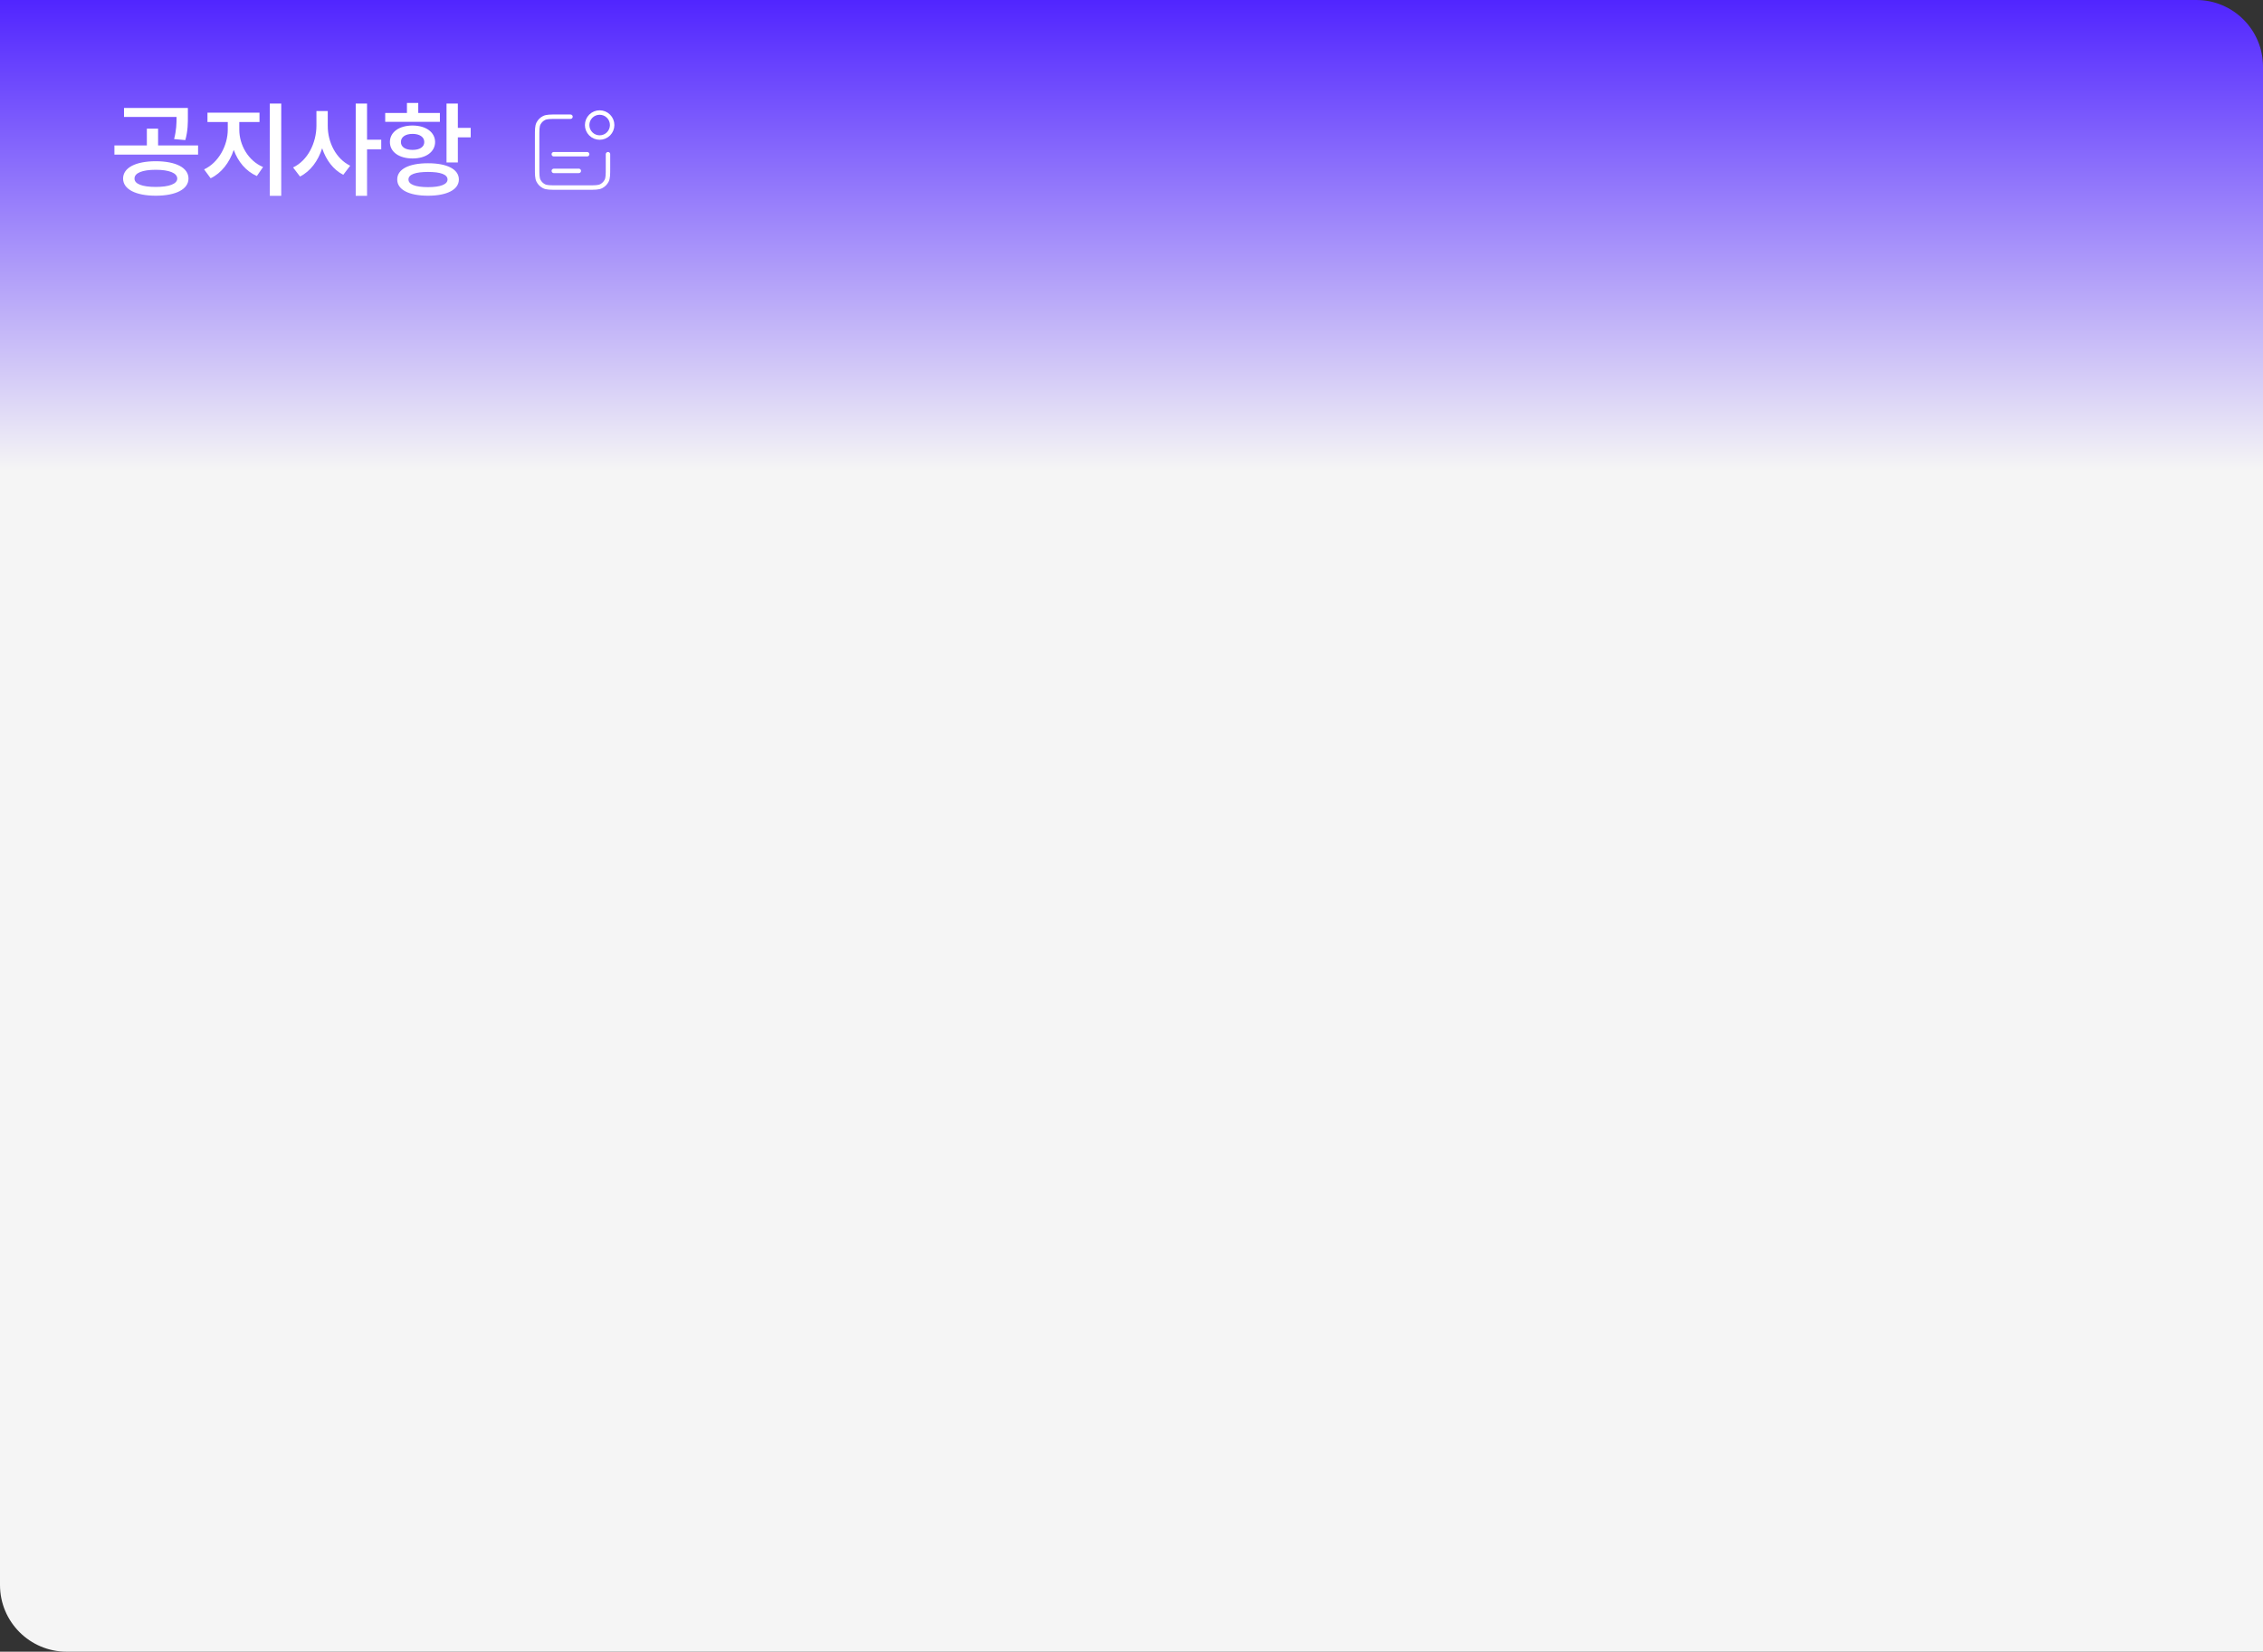 <svg width="1018" height="743" viewBox="0 0 1018 743" fill="none" xmlns="http://www.w3.org/2000/svg">
<rect x="0" y="0" width="1018" height="743" fill="#333333" stroke="none"/>
<path d="M0 0H988C1004.57 0 1018 13.431 1018 30V743H30C13.431 743 0 729.569 0 713V0Z" fill="url(#paint0_linear_31_140)"/>
<path d="M256.625 52.5H250.625C247.475 52.5 245.9 52.5 244.696 53.113C243.638 53.652 242.777 54.513 242.238 55.571C241.625 56.775 241.625 58.35 241.625 61.5V75.375C241.625 78.525 241.625 80.1 242.238 81.304C242.777 82.362 243.638 83.223 244.696 83.762C245.9 84.375 247.475 84.375 250.625 84.375H264.5C267.65 84.375 269.225 84.375 270.429 83.762C271.487 83.223 272.348 82.362 272.887 81.304C273.5 80.1 273.5 78.525 273.5 75.375V69.375M260.375 76.875H249.125M264.125 69.375H249.125M273.727 52.273C275.924 54.469 275.924 58.031 273.727 60.227C271.531 62.424 267.969 62.424 265.773 60.227C263.576 58.031 263.576 54.469 265.773 52.273C267.969 50.076 271.531 50.076 273.727 52.273Z" stroke="white" stroke-width="2" stroke-linecap="round" stroke-linejoin="round"/>
<path d="M70.058 72.525C79.077 72.548 84.768 75.394 84.791 80.328C84.768 85.147 79.077 88.039 70.058 88.039C61.13 88.039 55.37 85.147 55.37 80.328C55.37 75.394 61.13 72.548 70.058 72.525ZM51.469 69.542V65.411H66.064V57.884H71.113V65.411H89.106V69.542H51.469ZM55.783 52.605V48.566H84.516V52.009C84.539 55.291 84.539 58.779 83.368 63.024L78.319 62.565C79.352 58.549 79.421 55.612 79.421 52.605H55.783ZM60.511 80.328C60.465 82.761 64.068 84.092 70.058 84.092C76.07 84.092 79.696 82.761 79.742 80.328C79.696 77.804 76.07 76.381 70.058 76.381C64.068 76.381 60.465 77.804 60.511 80.328ZM107.648 58.389C107.648 65.182 111.642 72.342 118.343 75.142L115.543 79.181C110.632 77.046 107.052 72.709 105.147 67.431C103.242 73.122 99.593 77.895 94.751 80.19L91.814 76.197C98.354 73.168 102.439 65.434 102.462 58.389V54.9H93.328V50.678H116.736V54.9H107.648V58.389ZM121.372 88.085V46.593H126.513V88.085H121.372ZM147.442 56.553C147.396 63.965 151.114 71.447 157.54 74.545L154.419 78.63C149.921 76.358 146.685 71.975 144.918 66.696C143.105 72.342 139.708 77.023 134.958 79.41L131.837 75.325C138.515 72.158 142.325 64.218 142.348 56.553V49.943H147.442V56.553ZM160.019 88.085V46.593H165.113V62.841H171.493V67.201H165.113V88.085H160.019ZM205.963 46.593V57.517H211.746V61.785H205.963V73.076H200.868V46.593H205.963ZM173.283 54.809V50.815H183.06V46.317H188.154V50.815H197.885V54.809H173.283ZM175.395 63.897C175.395 59.444 179.525 56.484 185.584 56.461C191.574 56.484 195.705 59.444 195.728 63.897C195.705 68.349 191.574 71.286 185.584 71.286C179.525 71.286 175.395 68.349 175.395 63.897ZM178.699 80.741C178.653 76.128 183.955 73.42 192.561 73.443C201.075 73.42 206.422 76.128 206.422 80.741C206.422 85.308 201.075 88.039 192.561 88.039C183.955 88.039 178.653 85.308 178.699 80.741ZM180.352 63.897C180.329 66.145 182.44 67.454 185.584 67.431C188.728 67.454 190.862 66.145 190.862 63.897C190.862 61.602 188.728 60.225 185.584 60.225C182.44 60.225 180.329 61.602 180.352 63.897ZM183.748 80.741C183.725 82.944 186.892 84.184 192.561 84.184C198.16 84.184 201.304 82.944 201.327 80.741C201.304 78.469 198.16 77.345 192.561 77.345C186.892 77.345 183.725 78.469 183.748 80.741Z" fill="white"/>
<defs>
<linearGradient id="paint0_linear_31_140" x1="509" y1="0" x2="509" y2="743" gradientUnits="userSpaceOnUse">
<stop stop-color="#5125FF"/>
<stop offset="0.285" stop-color="#F5F5F5"/>
</linearGradient>
</defs>
</svg>
